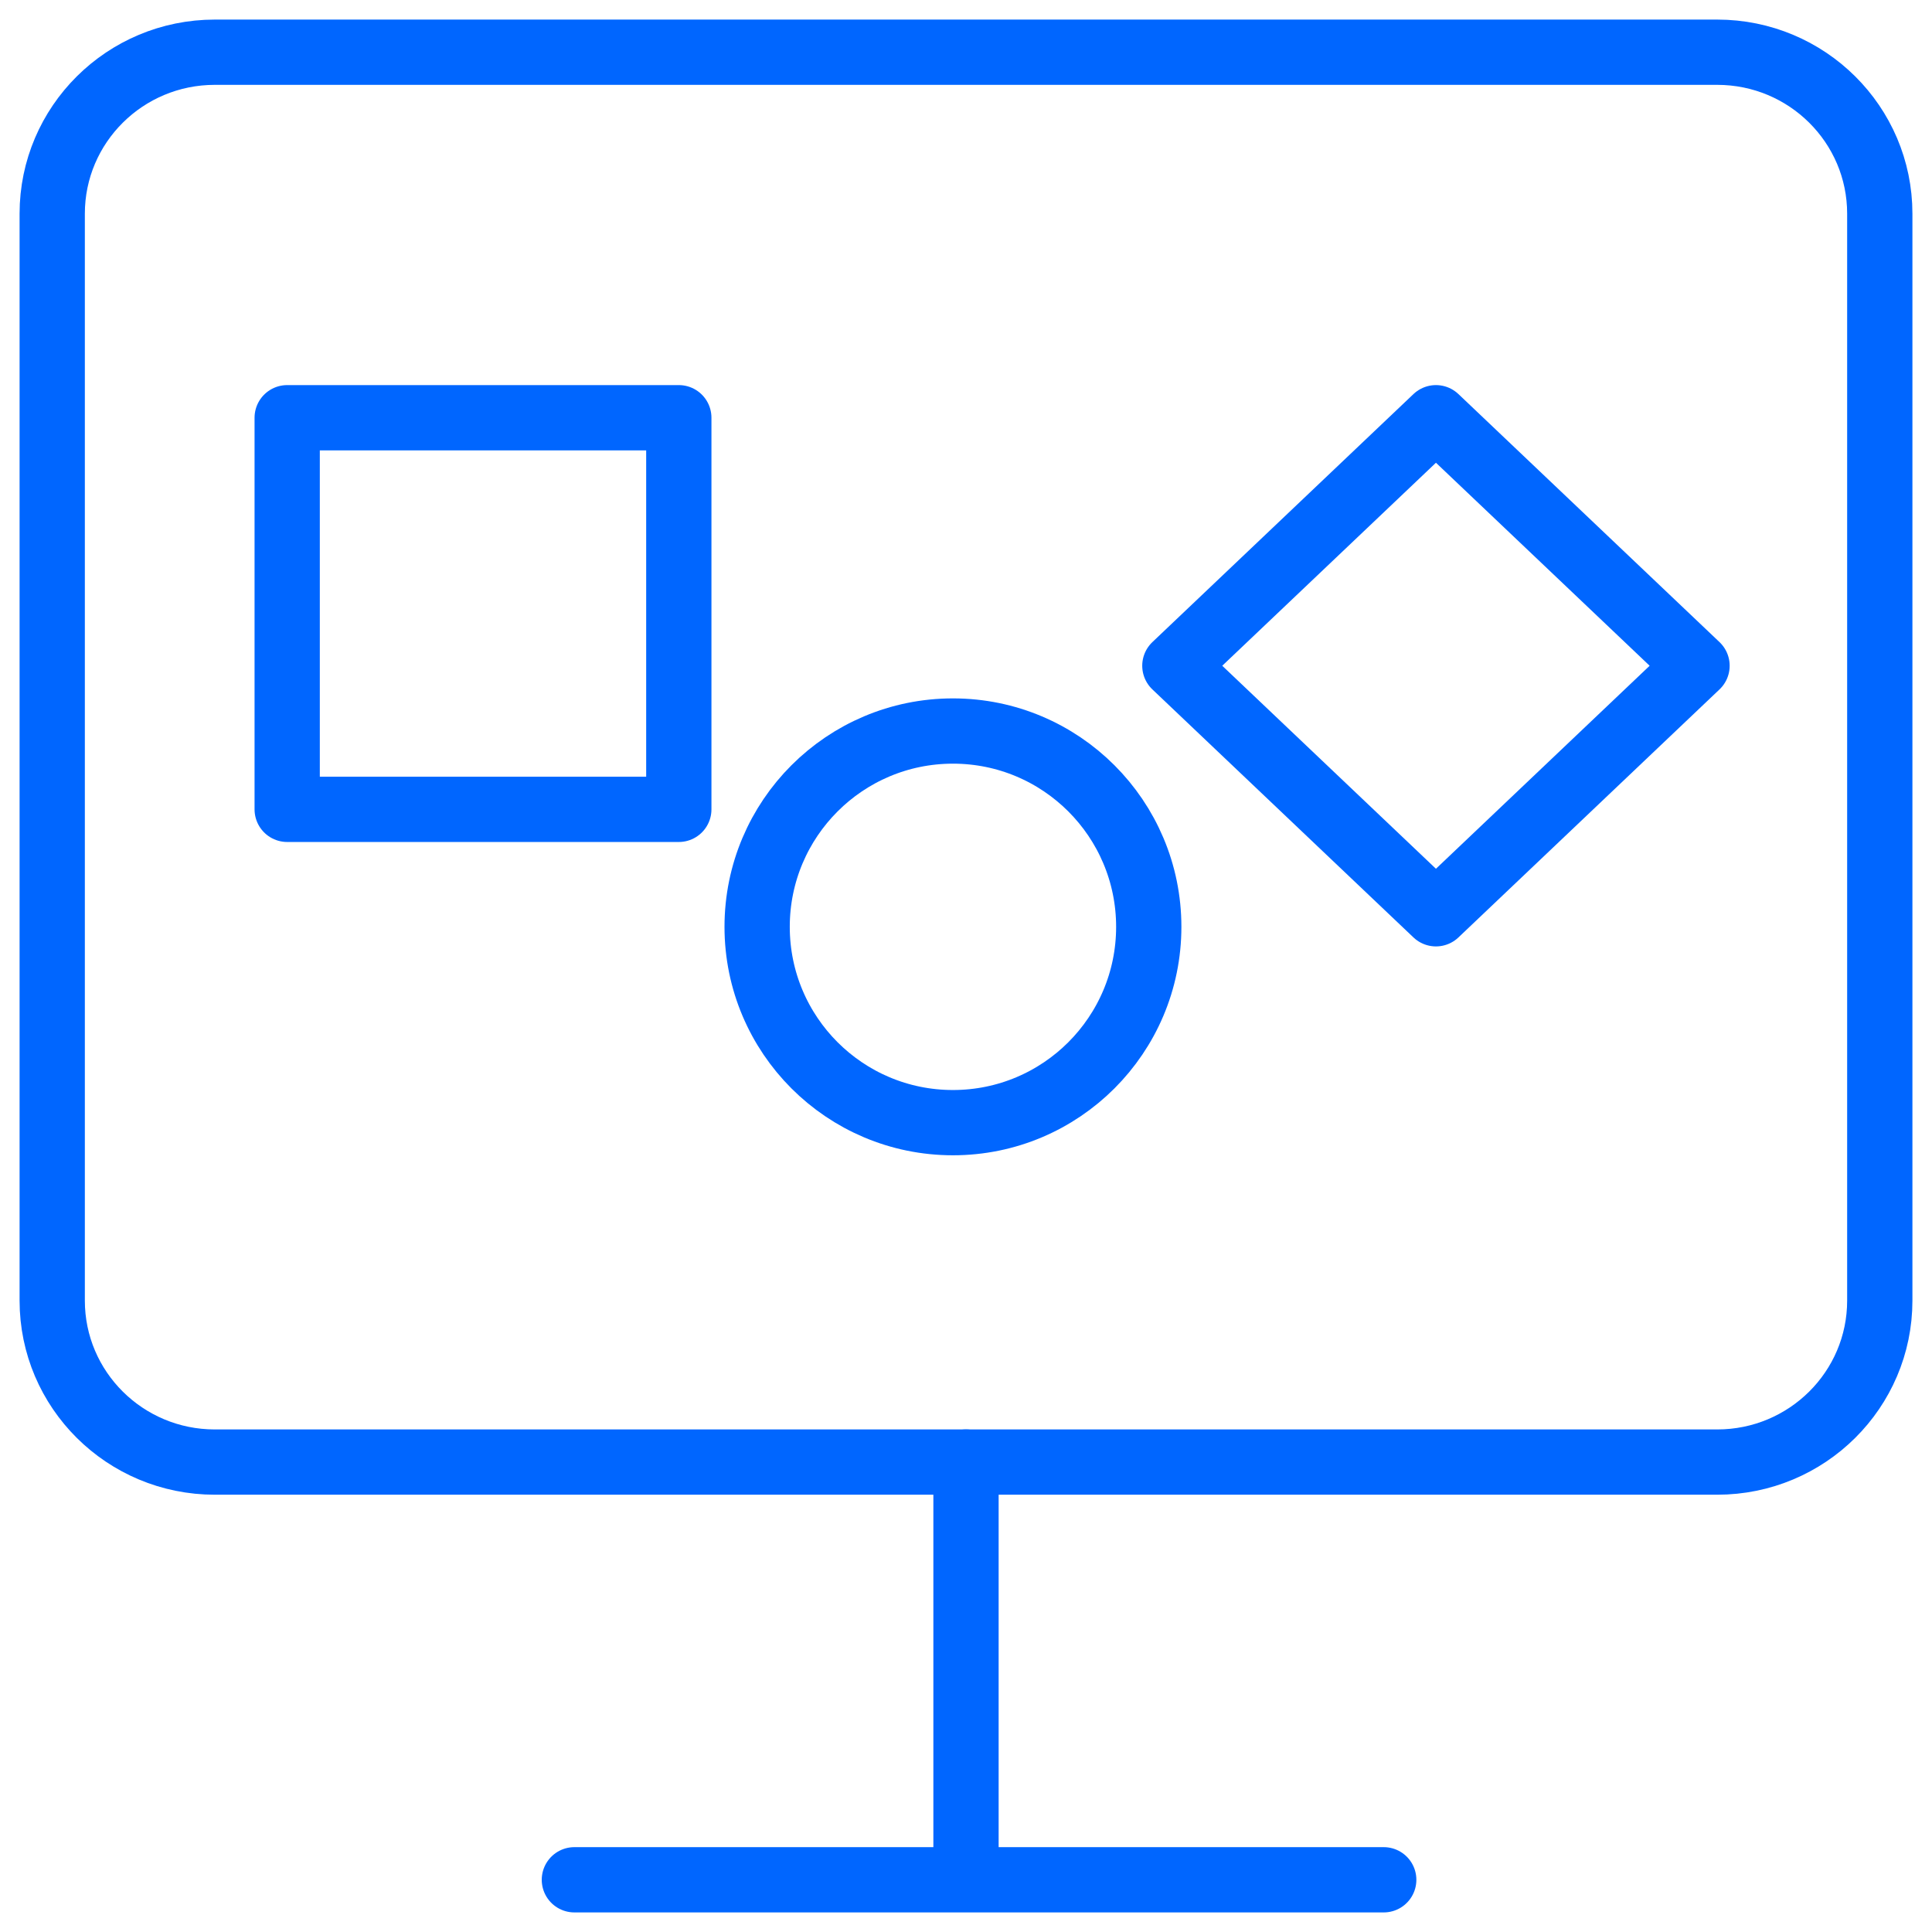 <svg fill="none" height="74" viewBox="0 0 74 74" width="74" xmlns="http://www.w3.org/2000/svg"><g stroke="#06f" stroke-width="2.5"><path d="m22 72h31" stroke-linecap="round" stroke-linejoin="round"/><path d="m37 56v15" stroke-linecap="round" stroke-linejoin="round"/><path d="m65.772 2h-57.544c-3.44 0-6.228 2.769-6.228 6.185v41.631c0 3.416 2.788 6.185 6.228 6.185h57.544c3.439 0 6.228-2.769 6.228-6.185v-41.631c0-3.416-2.788-6.185-6.228-6.185z"/><g stroke-linejoin="round"><path d="m11 16h15v15h-15z"/><path d="m55 16 10 9.5-10 9.5-10-9.5z"/><ellipse cx="36.5" cy="35.5" rx="7.5" ry="7.5"/></g></g></svg>
